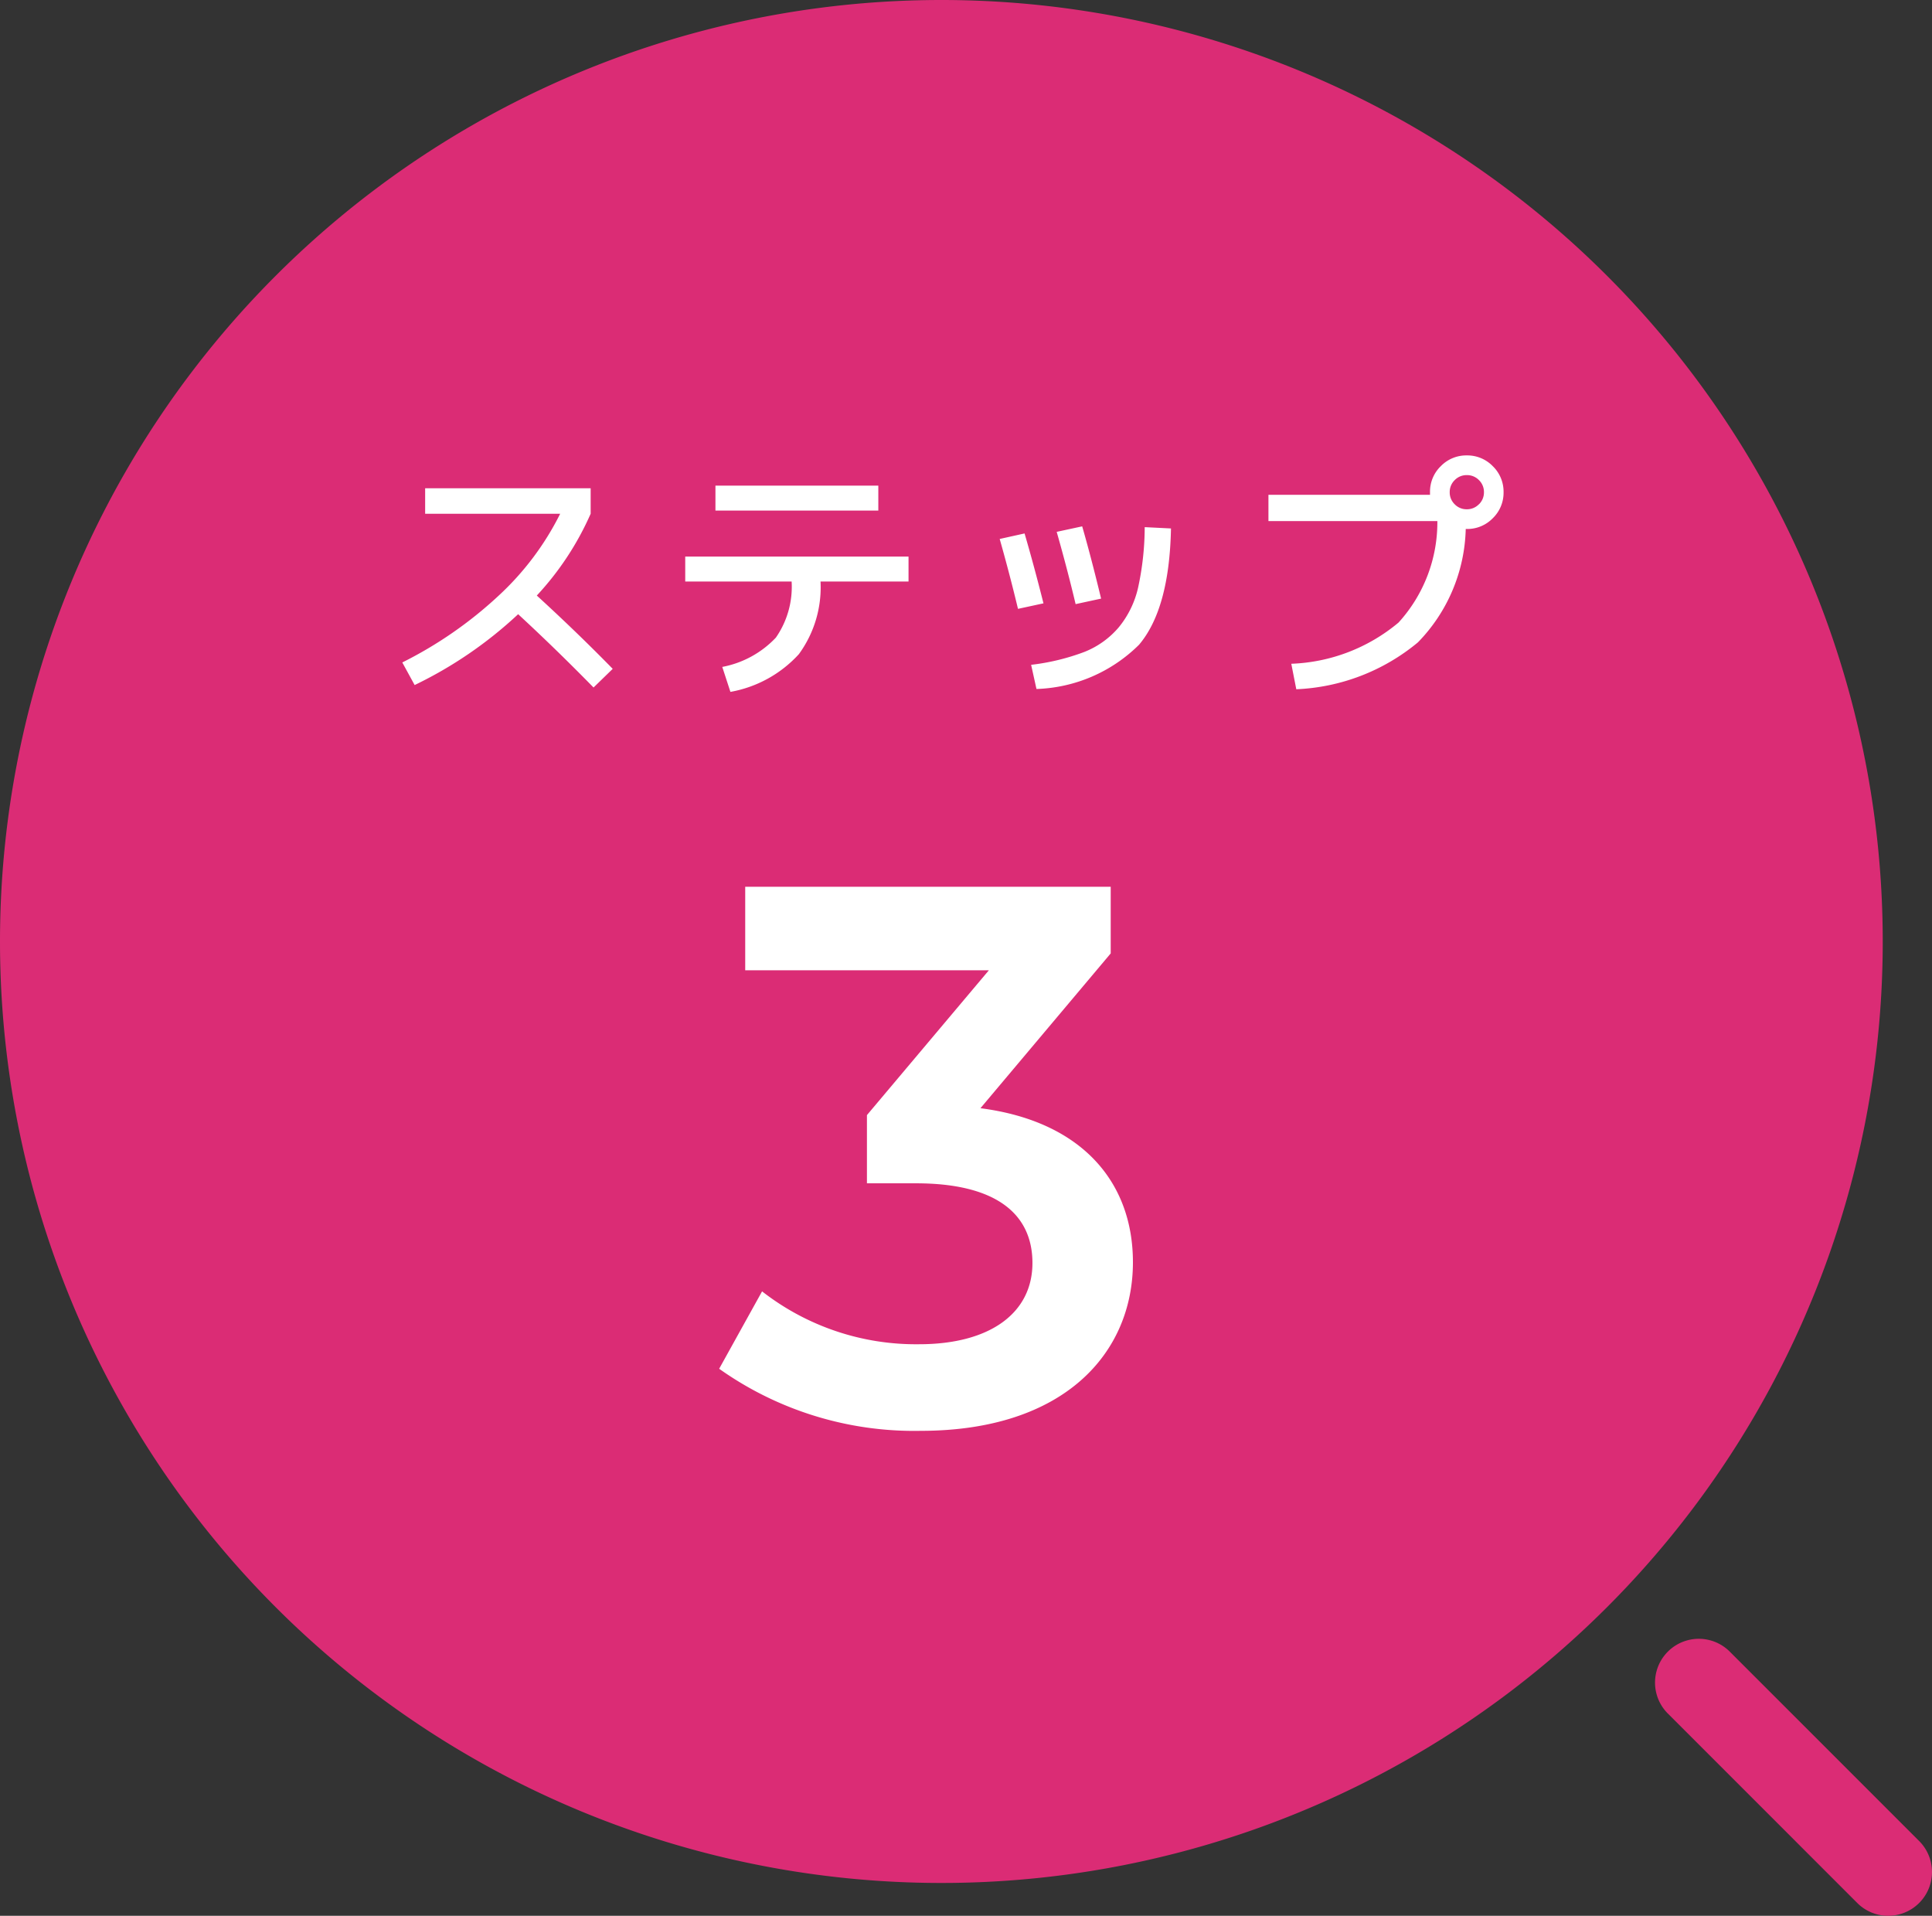 <svg xmlns="http://www.w3.org/2000/svg" width="88.25" height="87.499" viewBox="0 0 88.25 87.499">
  <rect x="0" y="0" width="88.25" height="87.499" fill="#333333" stroke="none"/>
  <g id="グループ_7867" data-name="グループ 7867" transform="translate(-368.25 -3754)">
    <path id="パス_40963" data-name="パス 40963" d="M43,0A43,43,0,1,1,0,43,43,43,0,0,1,43,0Z" transform="translate(368.25 3754)" fill="#DB2C75"/>
    <path id="パス_40964" data-name="パス 40964" d="M-23.58-7.536V-8.7h7.56v1.164A13.4,13.4,0,0,1-18.48-3.8q1.812,1.656,3.468,3.348L-15.888.4q-1.728-1.764-3.444-3.348A18.933,18.933,0,0,1-24.06.288l-.564-1.032a18.706,18.706,0,0,0,4.392-3.042,12.963,12.963,0,0,0,2.82-3.75Zm13.26-.144V-8.82h7.44v1.14Zm-1.38,2.1H-1.5v1.14H-5.52a5.173,5.173,0,0,1-.99,3.318A5.546,5.546,0,0,1-9.636.6l-.372-1.14A4.521,4.521,0,0,0-7.56-1.878,4.063,4.063,0,0,0-6.84-4.44H-11.7ZM9.288-6.924l1.2.06q-.072,3.672-1.458,5.31A6.962,6.962,0,0,1,4.344.468L4.1-.636a10.243,10.243,0,0,0,2.43-.588A3.982,3.982,0,0,0,8.1-2.346,4.376,4.376,0,0,0,8.988-4.17,13.151,13.151,0,0,0,9.288-6.924Zm-6.624.54L3.8-6.636q.432,1.476.864,3.192L3.5-3.192Q3.12-4.776,2.664-6.384Zm2.6-.324L6.432-6.96q.4,1.38.864,3.3l-1.164.252Q5.76-4.98,5.268-6.708ZM22.656-7.2H14.94V-8.4h7.38v-.12a1.619,1.619,0,0,1,.492-1.188A1.619,1.619,0,0,1,24-10.2a1.619,1.619,0,0,1,1.188.492A1.619,1.619,0,0,1,25.68-8.52a1.619,1.619,0,0,1-.492,1.188A1.619,1.619,0,0,1,24-6.84h-.048a7.677,7.677,0,0,1-2.184,5.178A9.306,9.306,0,0,1,16.212.48L15.984-.684a8.077,8.077,0,0,0,4.9-1.884A6.8,6.8,0,0,0,22.656-7.2Zm1.9-.768a.752.752,0,0,0,.228-.552.752.752,0,0,0-.228-.552A.752.752,0,0,0,24-9.3a.752.752,0,0,0-.552.228.752.752,0,0,0-.228.552.752.752,0,0,0,.228.552A.752.752,0,0,0,24-7.74.752.752,0,0,0,24.552-7.968Z" transform="translate(411.25 3785)" fill="#fff"/>
    <path id="パス_40965" data-name="パス 40965" d="M1.785-14.385l5.95-7.07V-24.5H-8.96v3.815H2.17L-3.4-14.07v3.115h2.24c3.71,0,5.32,1.435,5.32,3.64,0,2.275-1.925,3.71-5.18,3.71A11.424,11.424,0,0,1-8.19-6.02l-1.96,3.535A15.392,15.392,0,0,0-.945.35c6.58,0,9.695-3.57,9.695-7.7C8.75-11.025,6.4-13.79,1.785-14.385Z" transform="translate(411.25 3819)" fill="#fff"/>
    <path id="パス_39680" data-name="パス 39680" d="M18.408,24.115a1.994,1.994,0,0,1-1.414-.586L8.318,14.853a2,2,0,0,1,2.828-2.828L19.822,20.7a2,2,0,0,1-1.414,3.414Z" transform="translate(436.092 3817.385)" fill="#DB2C75"/>
  </g>
</svg>
